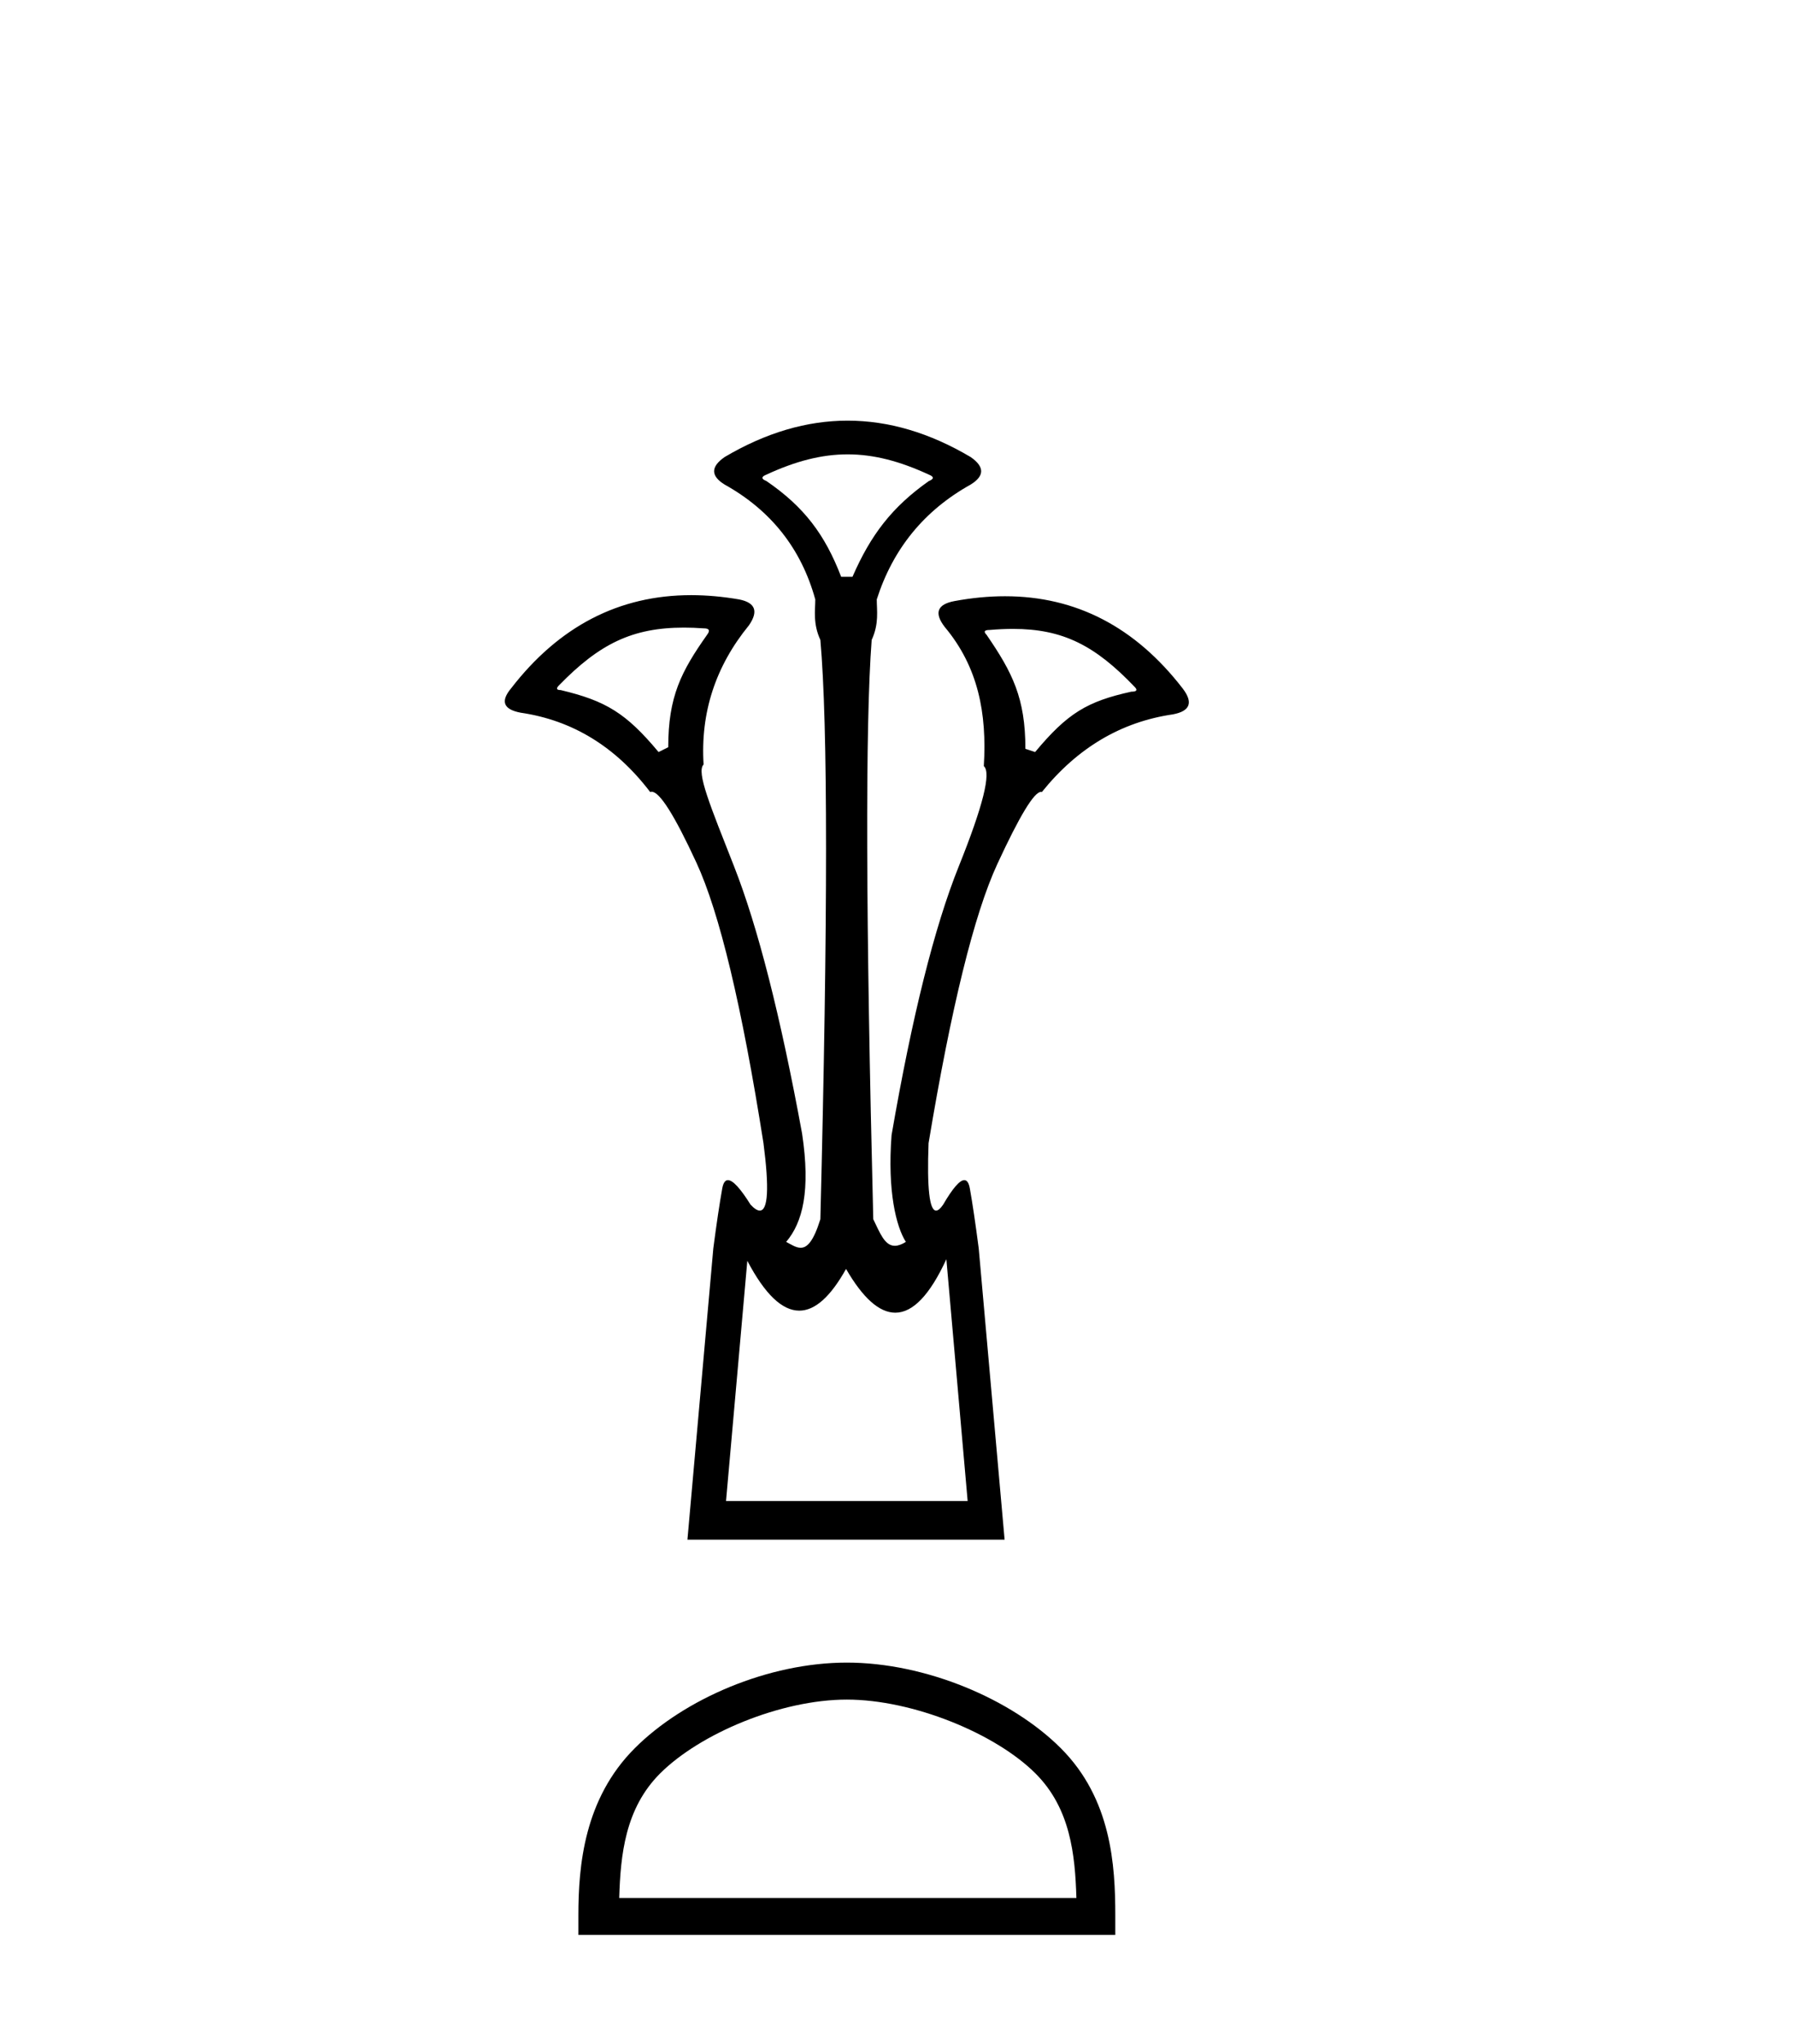 <?xml version='1.0' encoding='UTF-8' standalone='yes'?><svg xmlns='http://www.w3.org/2000/svg' xmlns:xlink='http://www.w3.org/1999/xlink' width='36.0' height='41.0' ><path d='M 17 9.113 C 17.522 9.113 18.044 9.249 18.628 9.519 C 18.736 9.562 18.736 9.606 18.628 9.649 C 17.892 10.168 17.465 10.725 17.097 11.569 L 16.87 11.569 C 16.546 10.725 16.13 10.168 15.372 9.649 C 15.264 9.606 15.264 9.562 15.372 9.519 C 15.956 9.249 16.478 9.113 17 9.113 ZM 13.718 12.588 C 13.845 12.588 13.977 12.593 14.116 12.603 C 14.225 12.603 14.246 12.646 14.181 12.732 C 13.662 13.468 13.402 13.97 13.402 14.987 L 13.208 15.084 C 12.558 14.305 12.154 14.057 11.245 13.841 C 11.159 13.841 11.148 13.808 11.213 13.744 C 12.022 12.914 12.681 12.588 13.718 12.588 ZM 20.317 12.614 C 21.316 12.614 21.963 12.946 22.755 13.776 C 22.82 13.841 22.798 13.873 22.69 13.873 C 21.803 14.068 21.409 14.305 20.76 15.084 L 20.565 15.019 C 20.565 14.002 20.306 13.49 19.786 12.732 C 19.721 12.667 19.743 12.635 19.851 12.635 C 20.015 12.621 20.17 12.614 20.317 12.614 ZM 18.98 25.256 L 19.407 30.107 L 14.561 30.107 L 14.988 25.288 C 15.338 25.955 15.685 26.288 16.03 26.288 C 16.345 26.288 16.657 26.009 16.968 25.451 C 17.307 26.037 17.636 26.329 17.956 26.329 C 18.309 26.329 18.65 25.972 18.98 25.256 ZM 17 8.437 C 16.178 8.437 15.356 8.68 14.533 9.167 C 14.252 9.362 14.252 9.546 14.533 9.719 C 15.464 10.238 16.07 11.006 16.351 12.023 C 16.351 12.24 16.302 12.51 16.453 12.835 C 16.605 14.544 16.605 18.417 16.453 24.454 C 16.313 24.904 16.186 25.027 16.058 25.027 C 15.963 25.027 15.868 24.961 15.767 24.909 C 16.099 24.518 16.259 23.881 16.086 22.734 C 15.653 20.376 15.199 18.591 14.723 17.379 C 14.247 16.167 13.96 15.485 14.111 15.334 C 14.046 14.295 14.349 13.365 15.02 12.543 C 15.215 12.261 15.15 12.088 14.825 12.023 C 14.493 11.966 14.172 11.937 13.862 11.937 C 12.416 11.937 11.211 12.561 10.249 13.808 C 10.033 14.068 10.097 14.23 10.444 14.295 C 11.482 14.447 12.348 14.977 13.04 15.886 C 13.049 15.882 13.059 15.88 13.07 15.88 C 13.23 15.88 13.528 16.352 13.965 17.298 C 14.431 18.304 14.879 20.181 15.312 22.929 C 15.429 23.83 15.404 24.281 15.238 24.281 C 15.189 24.281 15.127 24.241 15.053 24.162 C 14.848 23.834 14.697 23.67 14.599 23.67 C 14.543 23.67 14.505 23.726 14.485 23.838 C 14.431 24.141 14.371 24.541 14.306 25.039 L 13.787 30.881 L 20.148 30.881 L 19.629 25.039 C 19.564 24.541 19.505 24.141 19.451 23.838 C 19.431 23.726 19.394 23.67 19.34 23.67 C 19.248 23.67 19.106 23.834 18.915 24.162 C 18.861 24.241 18.814 24.281 18.774 24.281 C 18.64 24.281 18.59 23.83 18.623 22.929 C 19.077 20.203 19.537 18.336 20.002 17.33 C 20.448 16.365 20.74 15.883 20.878 15.883 C 20.884 15.883 20.89 15.884 20.895 15.886 C 21.609 14.999 22.485 14.479 23.524 14.328 C 23.87 14.263 23.935 14.09 23.719 13.808 C 22.768 12.576 21.58 11.959 20.156 11.959 C 19.83 11.959 19.492 11.991 19.142 12.056 C 18.796 12.121 18.731 12.294 18.947 12.575 C 19.618 13.376 19.796 14.306 19.731 15.366 C 19.883 15.496 19.715 16.167 19.228 17.379 C 18.741 18.591 18.292 20.386 17.881 22.767 C 17.795 23.892 17.974 24.606 18.168 24.909 C 18.081 24.963 18.009 24.987 17.947 24.987 C 17.742 24.987 17.649 24.73 17.514 24.454 C 17.363 18.417 17.352 14.544 17.482 12.835 C 17.633 12.51 17.584 12.24 17.584 12.023 C 17.909 11.006 18.536 10.238 19.467 9.719 C 19.748 9.546 19.748 9.362 19.467 9.167 C 18.645 8.68 17.822 8.437 17 8.437 Z' style='fill:#000000;stroke:none' /><path d='M 16.984 34.089 C 18.308 34.089 19.966 34.769 20.768 35.571 C 21.47 36.273 21.562 37.203 21.588 38.068 L 12.419 38.068 C 12.445 37.203 12.537 36.273 13.238 35.571 C 14.041 34.769 15.659 34.089 16.984 34.089 ZM 16.984 33.347 C 15.413 33.347 13.722 34.073 12.731 35.064 C 11.715 36.08 11.6 37.418 11.6 38.419 L 11.6 38.809 L 22.368 38.809 L 22.368 38.419 C 22.368 37.418 22.292 36.08 21.275 35.064 C 20.285 34.073 18.555 33.347 16.984 33.347 Z' style='fill:#000000;stroke:none' /></svg>